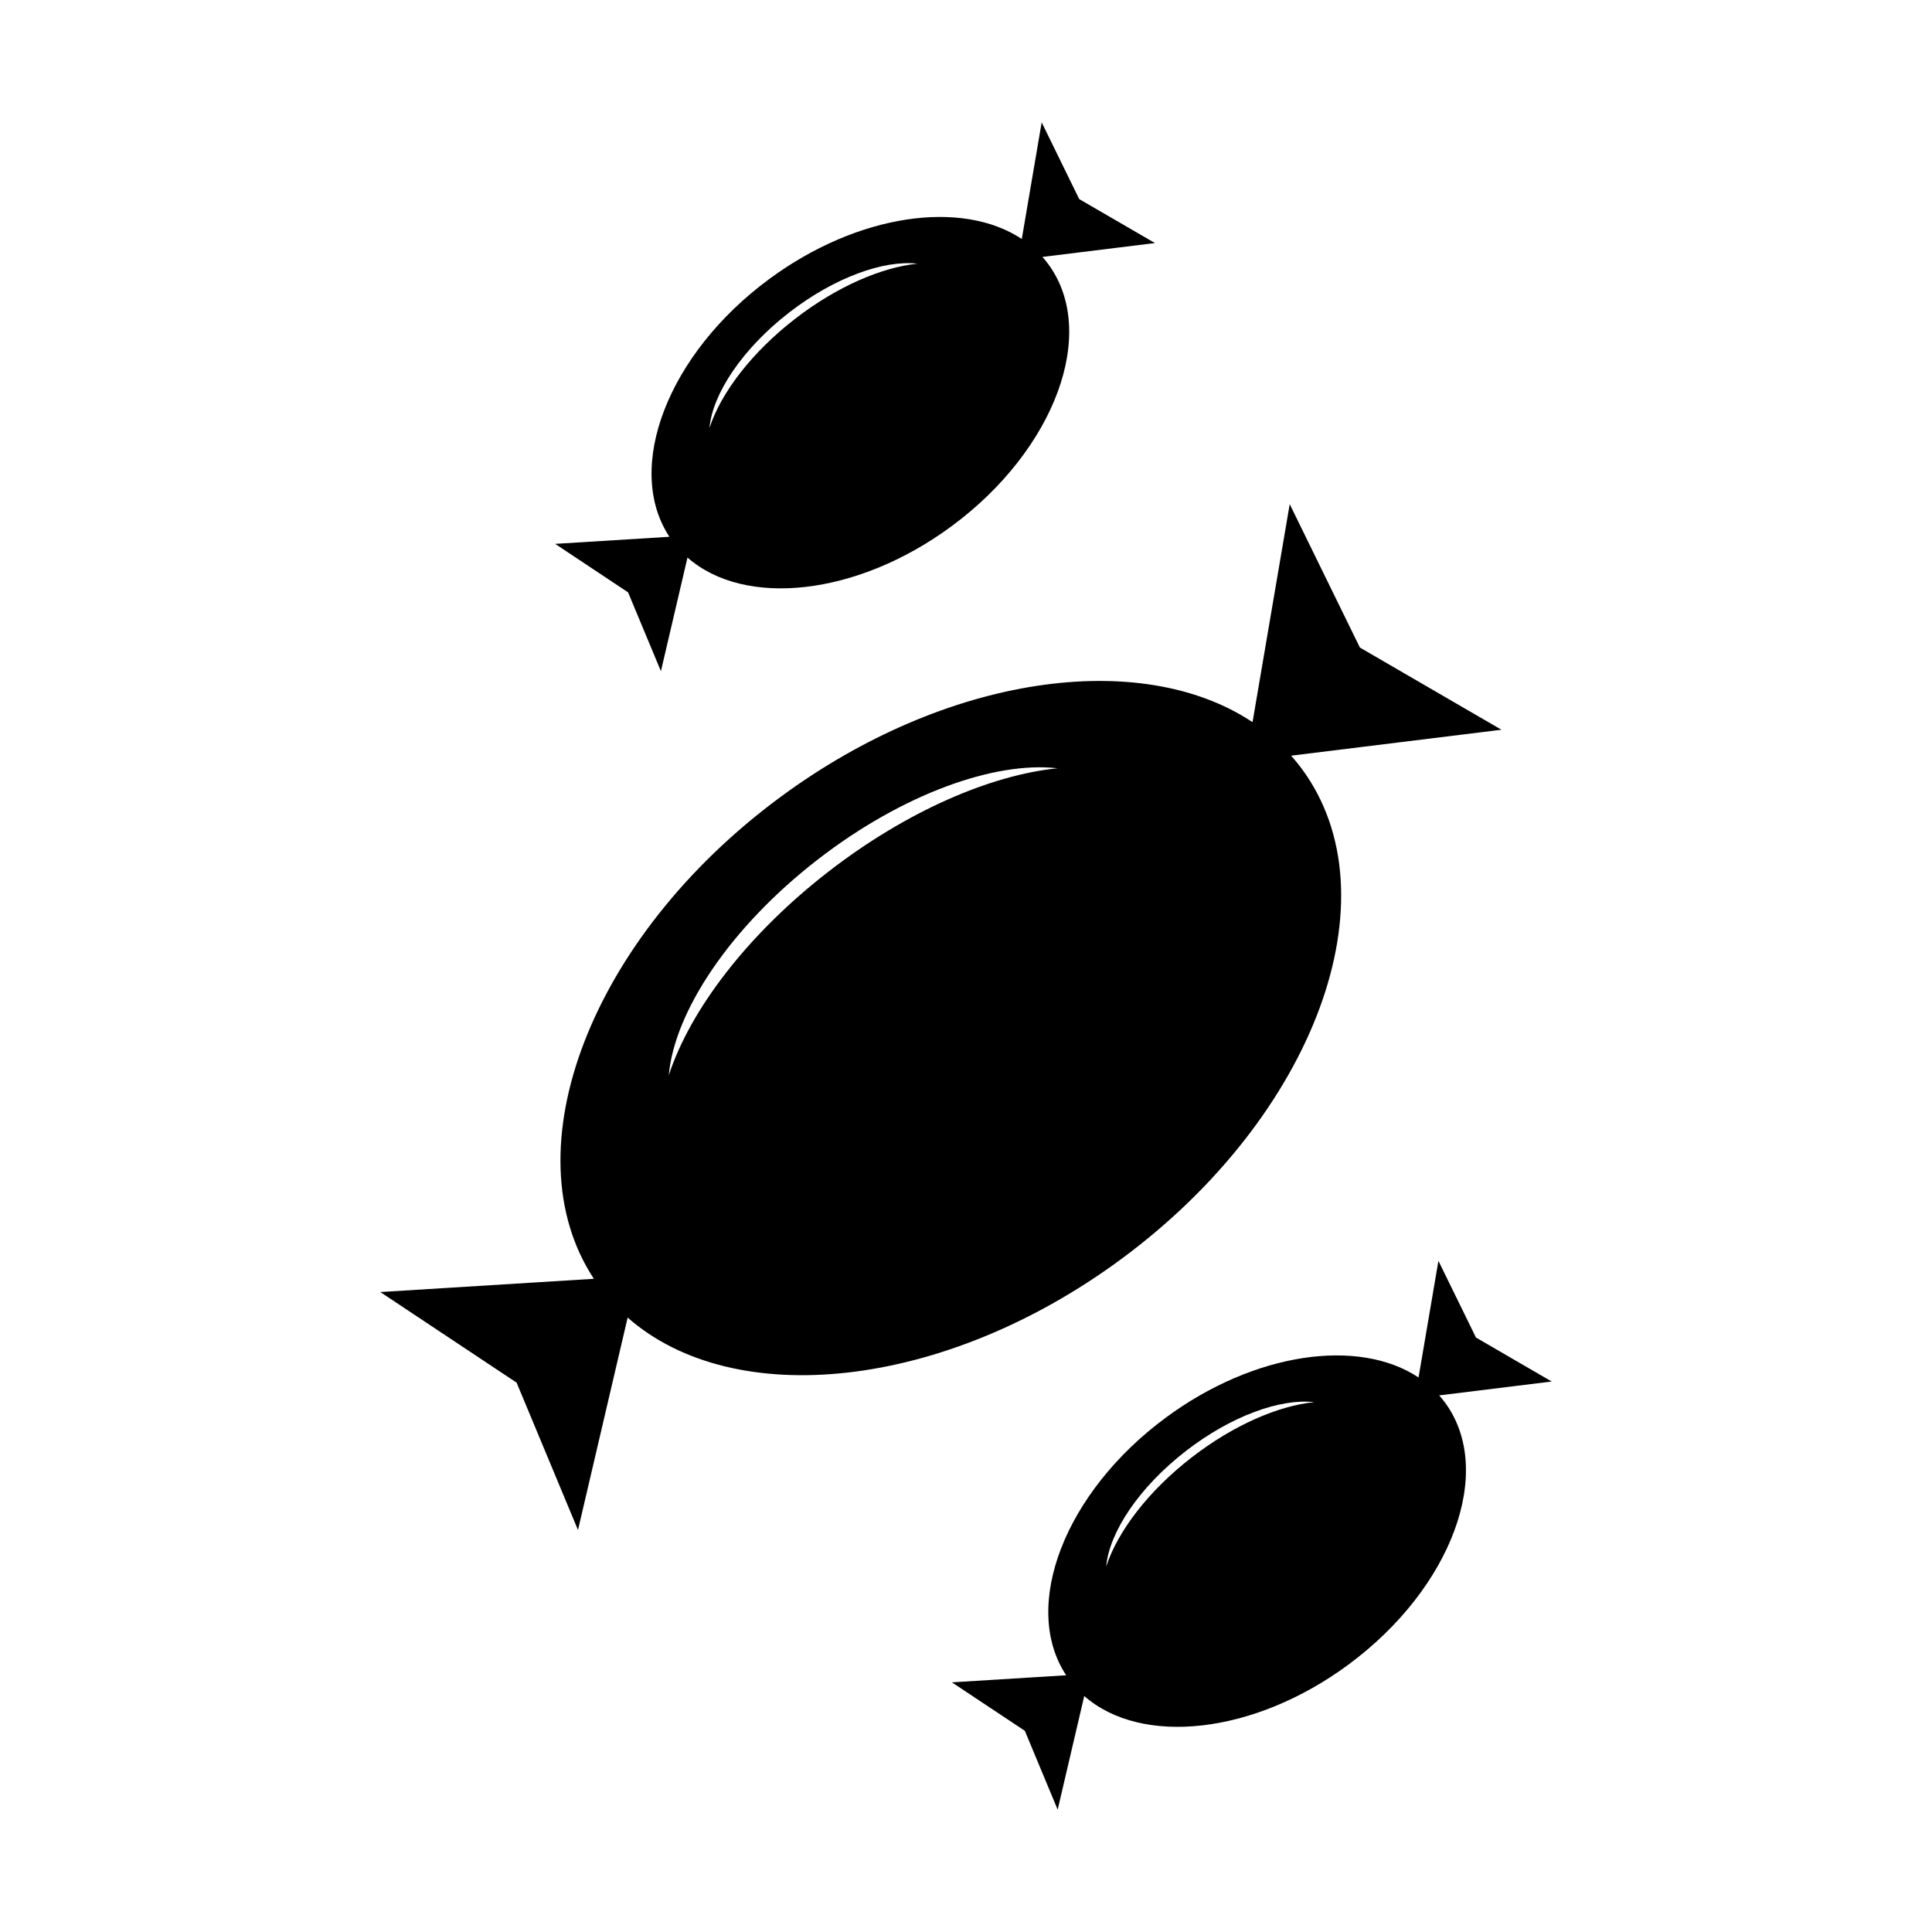 <?xml version="1.0" encoding="utf-8"?>
<!-- Generator: Adobe Illustrator 16.0.4, SVG Export Plug-In . SVG Version: 6.00 Build 0)  -->
<!DOCTYPE svg PUBLIC "-//W3C//DTD SVG 1.1//EN" "http://www.w3.org/Graphics/SVG/1.1/DTD/svg11.dtd">
<svg version="1.1"
	 id="Capa_1" shape-rendering="geometricPrecision" text-rendering="geometricPrecision" image-rendering="optimizeQuality"
	 xmlns="http://www.w3.org/2000/svg" xmlns:xlink="http://www.w3.org/1999/xlink" x="0px" y="0px" width="300px" height="300px"
	 viewBox="0 0 300 300" enable-background="new 0 0 300 300" xml:space="preserve">
<path d="M202.152,119.394c-0.524-0.715-1.089-1.394-1.668-2.053l32.662-4.027l-21.982-12.762l-10.898-22.266l-5.773,33.851
	c-17.365-11.545-47.604-7.354-73.329,11.64c-29.464,21.742-42.095,54.831-28.949,74.794l-33.164,2.057l21.167,14.067l9.532,22.885
	l7.711-32.984c16.604,14.586,49.194,11.179,76.653-9.094C204.23,173.274,216.771,139.193,202.152,119.394z M128.714,135.29
	c-12.699,9.822-21.577,21.592-24.869,31.691c0.869-9.884,9.523-22.984,23.168-33.539v0c13.149-10.167,27.421-15.255,37.202-14.146
	C153.834,120.345,140.854,125.914,128.714,135.29z"/>
<path d="M97.527,91.979l5.1,12.243l4.125-17.647c8.883,7.804,26.319,5.981,41.008-4.864c16.112-11.891,22.821-30.124,15-40.716
	c-0.28-0.383-0.582-0.747-0.893-1.099l17.474-2.154l-11.761-6.827l-5.83-11.913l-3.088,18.11c-9.291-6.176-25.468-3.935-39.23,6.227
	h0c-15.762,11.631-22.52,29.333-15.486,40.013l-17.743,1.1L97.527,91.979z M122.562,48.51c7.035-5.439,14.669-8.161,19.903-7.567
	c-5.555,0.56-12.499,3.54-18.994,8.556c-6.793,5.254-11.542,11.551-13.304,16.953C110.632,61.165,115.262,54.157,122.562,48.51z"/>
<path d="M223.475,216.676l17.474-2.154l-11.759-6.826l-5.832-11.913l-3.088,18.11c-9.291-6.178-25.467-3.935-39.23,6.227
	c-15.762,11.631-22.52,29.332-15.486,40.014l-17.742,1.1l11.325,7.525l5.099,12.244l4.125-17.647
	c8.884,7.804,26.318,5.981,41.008-4.865c16.111-11.89,22.82-30.124,15-40.716C224.087,217.392,223.784,217.028,223.475,216.676z
	 M185.08,226.278c-6.795,5.255-11.543,11.552-13.306,16.954c0.466-5.288,5.095-12.296,12.396-17.942
	c7.033-5.438,14.67-8.161,19.902-7.567C198.518,218.282,191.574,221.262,185.08,226.278z"/>
</svg>
